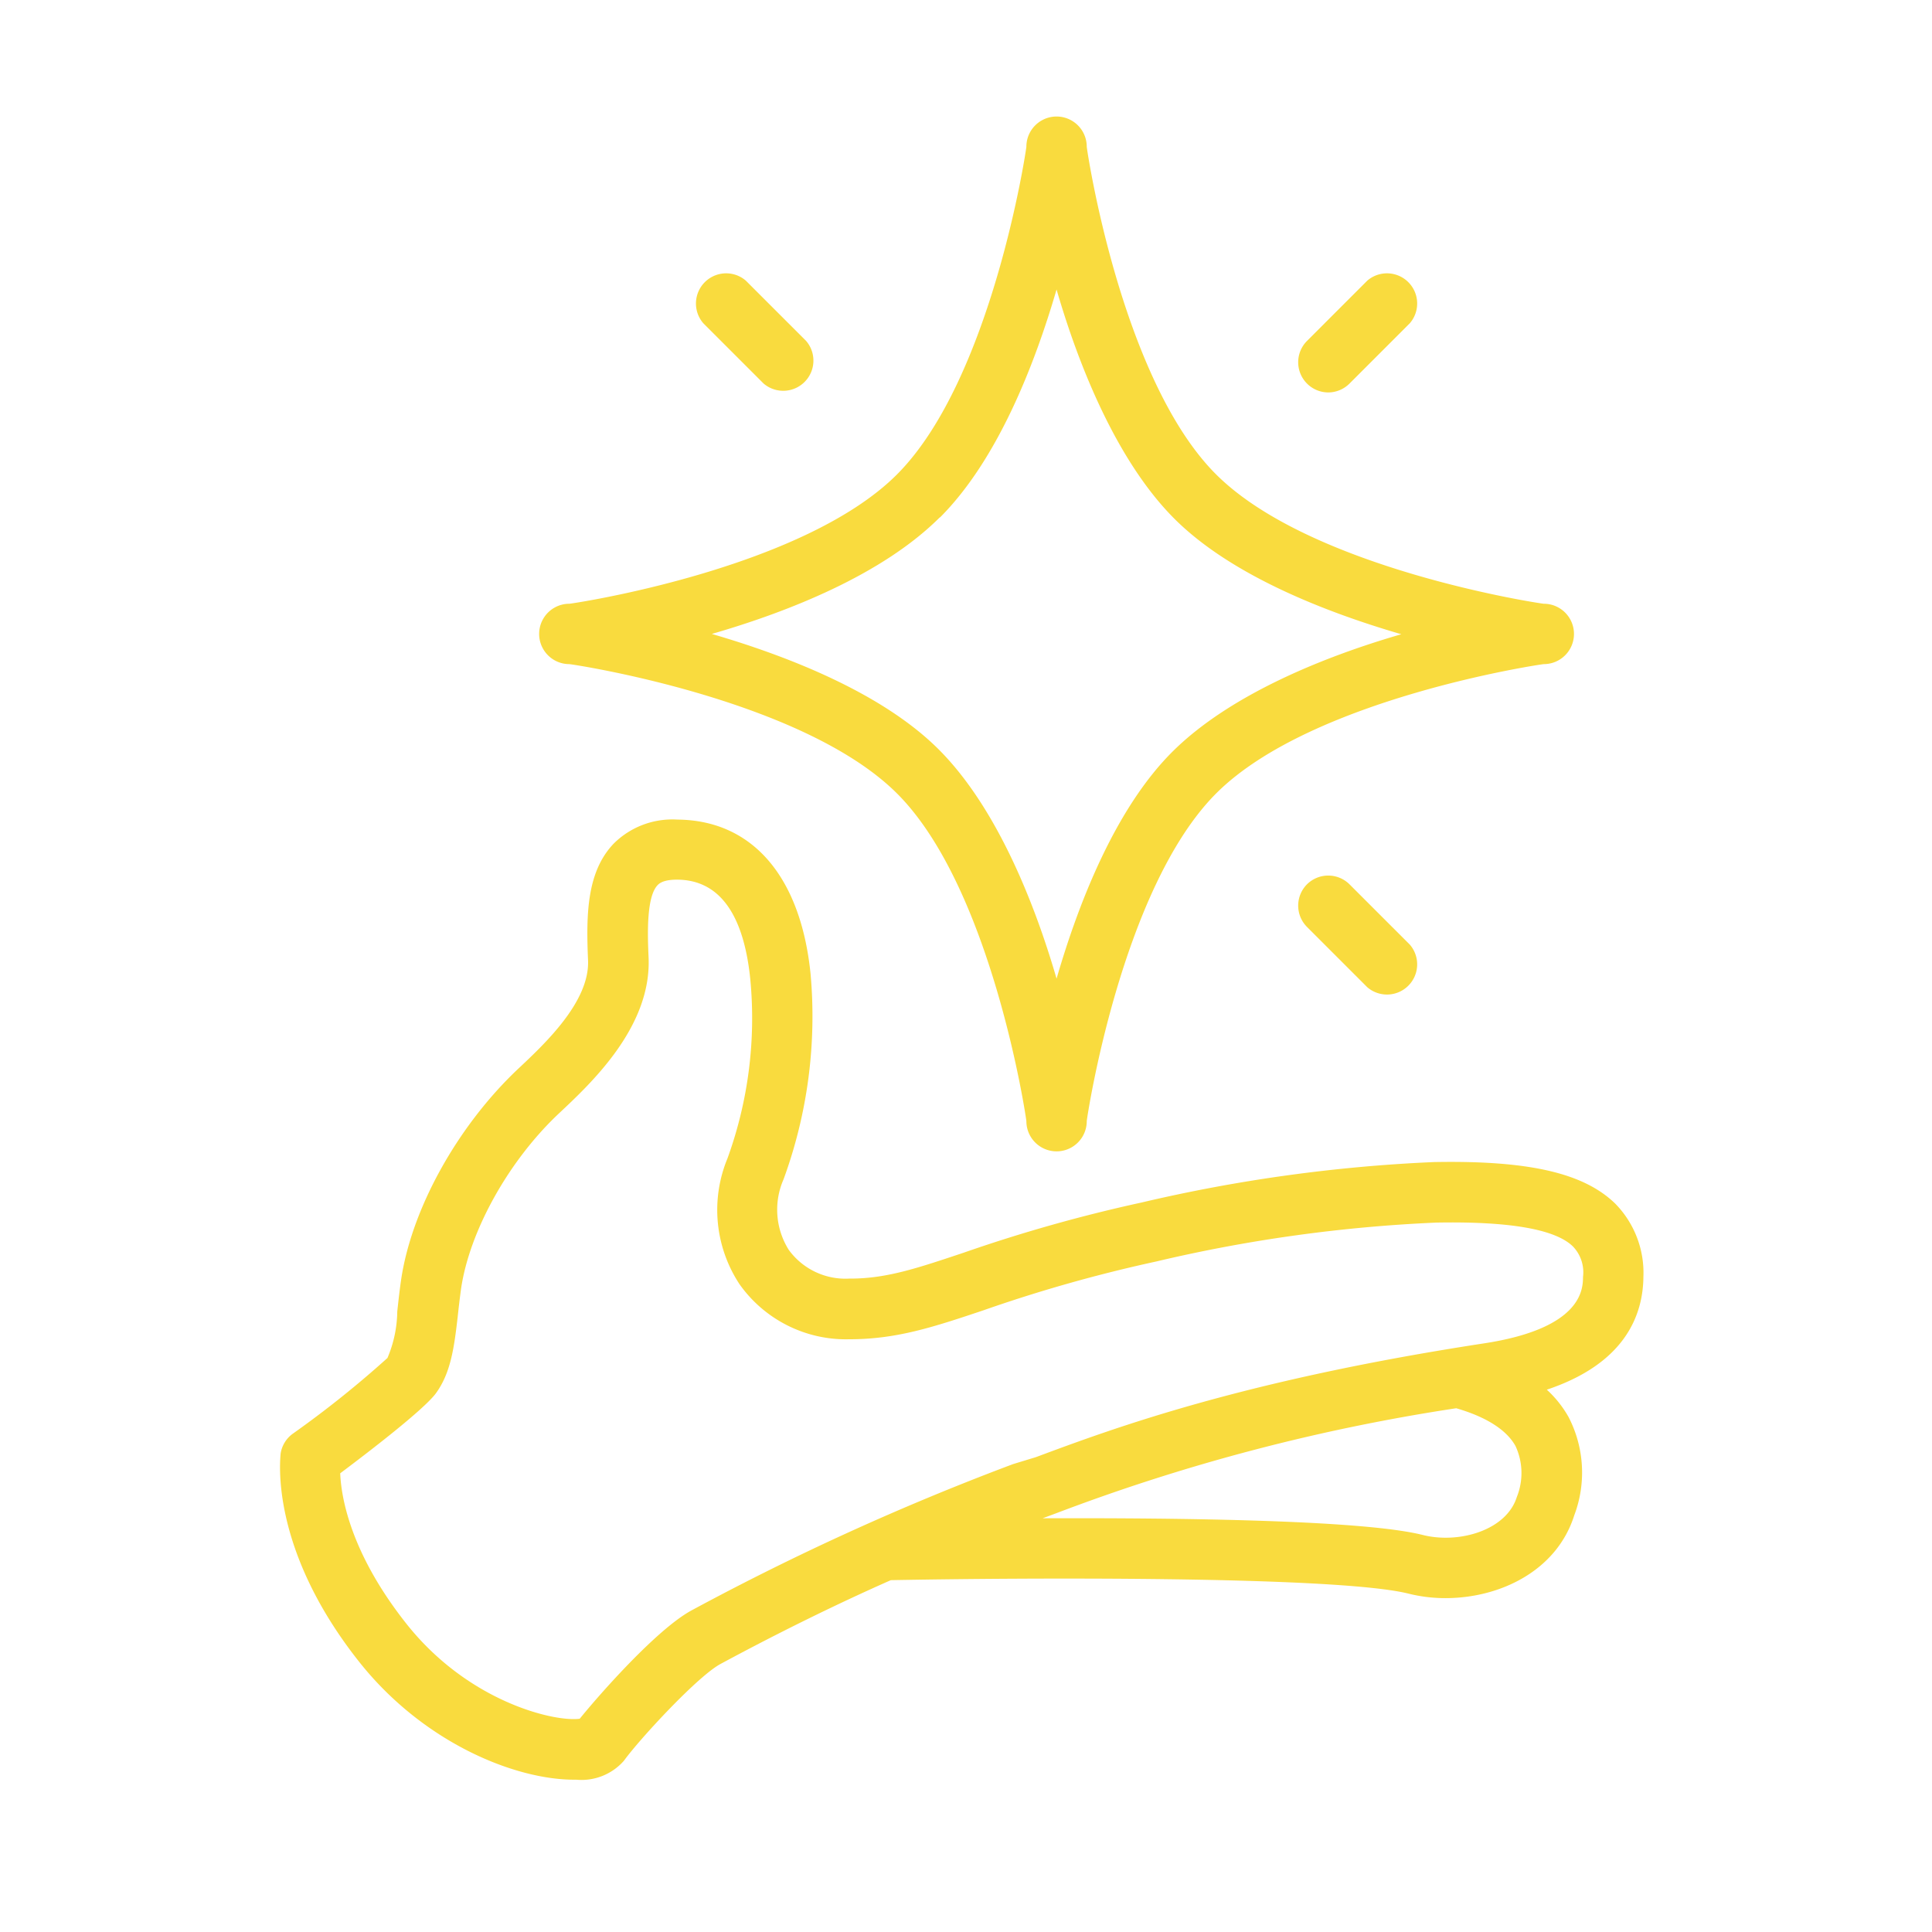 <svg xmlns="http://www.w3.org/2000/svg" version="1.1" xmlns:xlink="http://www.w3.org/1999/xlink" width="512" height="512" x="0" y="0" viewBox="0 0 128 128" style="enable-background:new 0 0 512 512" xml:space="preserve" class=""><g><path d="M108.88 84.58a6.54 6.54 0 0 0-1.88-4.85c-2.07-2-5.66-2.86-12-2.74a104.14 104.14 0 0 0-19.37 2.68A101.56 101.56 0 0 0 63.83 83c-3 1-5.07 1.71-7.48 1.71h-.09a4.64 4.64 0 0 1-4-1.9 5 5 0 0 1-.35-4.67A31.41 31.41 0 0 0 53.7 64.5c-.66-6.45-3.87-10.16-8.82-10.2a5.51 5.51 0 0 0-4.21 1.58c-1.81 1.88-1.84 4.74-1.71 7.75.11 2.74-2.87 5.53-4.65 7.2-4 3.78-7.08 9.3-7.75 14.06-.1.71-.17 1.36-.24 2a8.13 8.13 0 0 1-.65 3.08A68.14 68.14 0 0 1 19.38 95a2 2 0 0 0-.79 1.32c0 .25-.81 6.14 5.15 13.71 4.27 5.43 10.37 7.88 14.3 7.88h.14a3.74 3.74 0 0 0 3.16-1.26c1-1.39 4.87-5.59 6.4-6.41 3.87-2.09 7.77-4 11.28-5.55 8.3-.16 29.49-.3 34.29.89a10 10 0 0 0 2.46.3c3.61 0 7.37-1.81 8.53-5.49a8 8 0 0 0-.38-6.51 7.32 7.32 0 0 0-1.44-1.81c5.15-1.72 6.38-4.9 6.4-7.49zm-8.39 14.61c-.7 2.21-3.84 3.1-6.21 2.51-3.94-1-16.13-1.14-25.2-1.11l.94-.35a128.58 128.58 0 0 1 26.46-6.94c2 .58 3.34 1.44 3.93 2.51a4.26 4.26 0 0 1 .08 3.38zM98.33 89c-16.07 2.46-24.6 5.64-29.7 7.54l-1.51.46a172.06 172.06 0 0 0-21.28 9.68c-2.33 1.25-6.2 5.67-7.43 7.19-1.63.23-7.39-1.08-11.53-6.35-3.71-4.71-4.28-8.4-4.34-9.91 1.88-1.41 5.44-4.14 6.31-5.26 1-1.35 1.23-3 1.47-5.08.06-.56.13-1.17.22-1.84.55-3.86 3.17-8.56 6.53-11.7 2.13-2 6.1-5.72 5.9-10.29-.06-1.4-.17-4 .6-4.8.09-.09.35-.36 1.27-.36 2.79 0 4.43 2.24 4.87 6.61a27.21 27.21 0 0 1-1.51 11.85 8.94 8.94 0 0 0 .8 8.35 8.64 8.64 0 0 0 7.26 3.64c3.12 0 5.53-.79 8.87-1.91a96.7 96.7 0 0 1 11.46-3.24A99.21 99.21 0 0 1 95.16 81c4.86-.09 7.9.44 9.06 1.59a2.47 2.47 0 0 1 .66 2c-.01.8-.03 3.41-6.55 4.41z" fill="#f9db3e" opacity="1" data-original="#000000"></path><path d="M37.72 44c.15 0 15.42 2.28 21.72 8.58S68 74.13 68 74.28a2 2 0 0 0 4 0c0-.15 2.28-15.42 8.58-21.72S102.13 44 102.28 44a2 2 0 0 0 0-4c-.15 0-15.42-2.28-21.72-8.58S72 9.87 72 9.72a2 2 0 0 0-4 0c0 .15-2.28 15.42-8.58 21.72S37.87 40 37.72 40a2 2 0 0 0 0 4zm24.55-9.71c3.78-3.78 6.24-10 7.73-15.11 1.49 5.14 4 11.33 7.73 15.11s10 6.24 15.11 7.73c-5.15 1.49-11.33 4-15.11 7.73S71.49 59.7 70 64.84c-1.49-5.14-4-11.33-7.73-15.11s-10-6.24-15.11-7.73c5.15-1.49 11.33-3.95 15.11-7.73z" fill="#f9db3e" opacity="1" data-original="#000000"></path><path d="M88 26a2 2 0 0 0 1.41-.59l4-4a2 2 0 0 0-2.82-2.82l-4 4A2 2 0 0 0 88 26zM86.59 58.59a2 2 0 0 0 0 2.82l4 4a2 2 0 0 0 2.82-2.82l-4-4a2 2 0 0 0-2.82 0zM50.59 25.41a2 2 0 0 0 2.82-2.82l-4-4a2 2 0 0 0-2.82 2.82z" fill="#f9db3e" opacity="1" data-original="#000000"></path></g></svg>